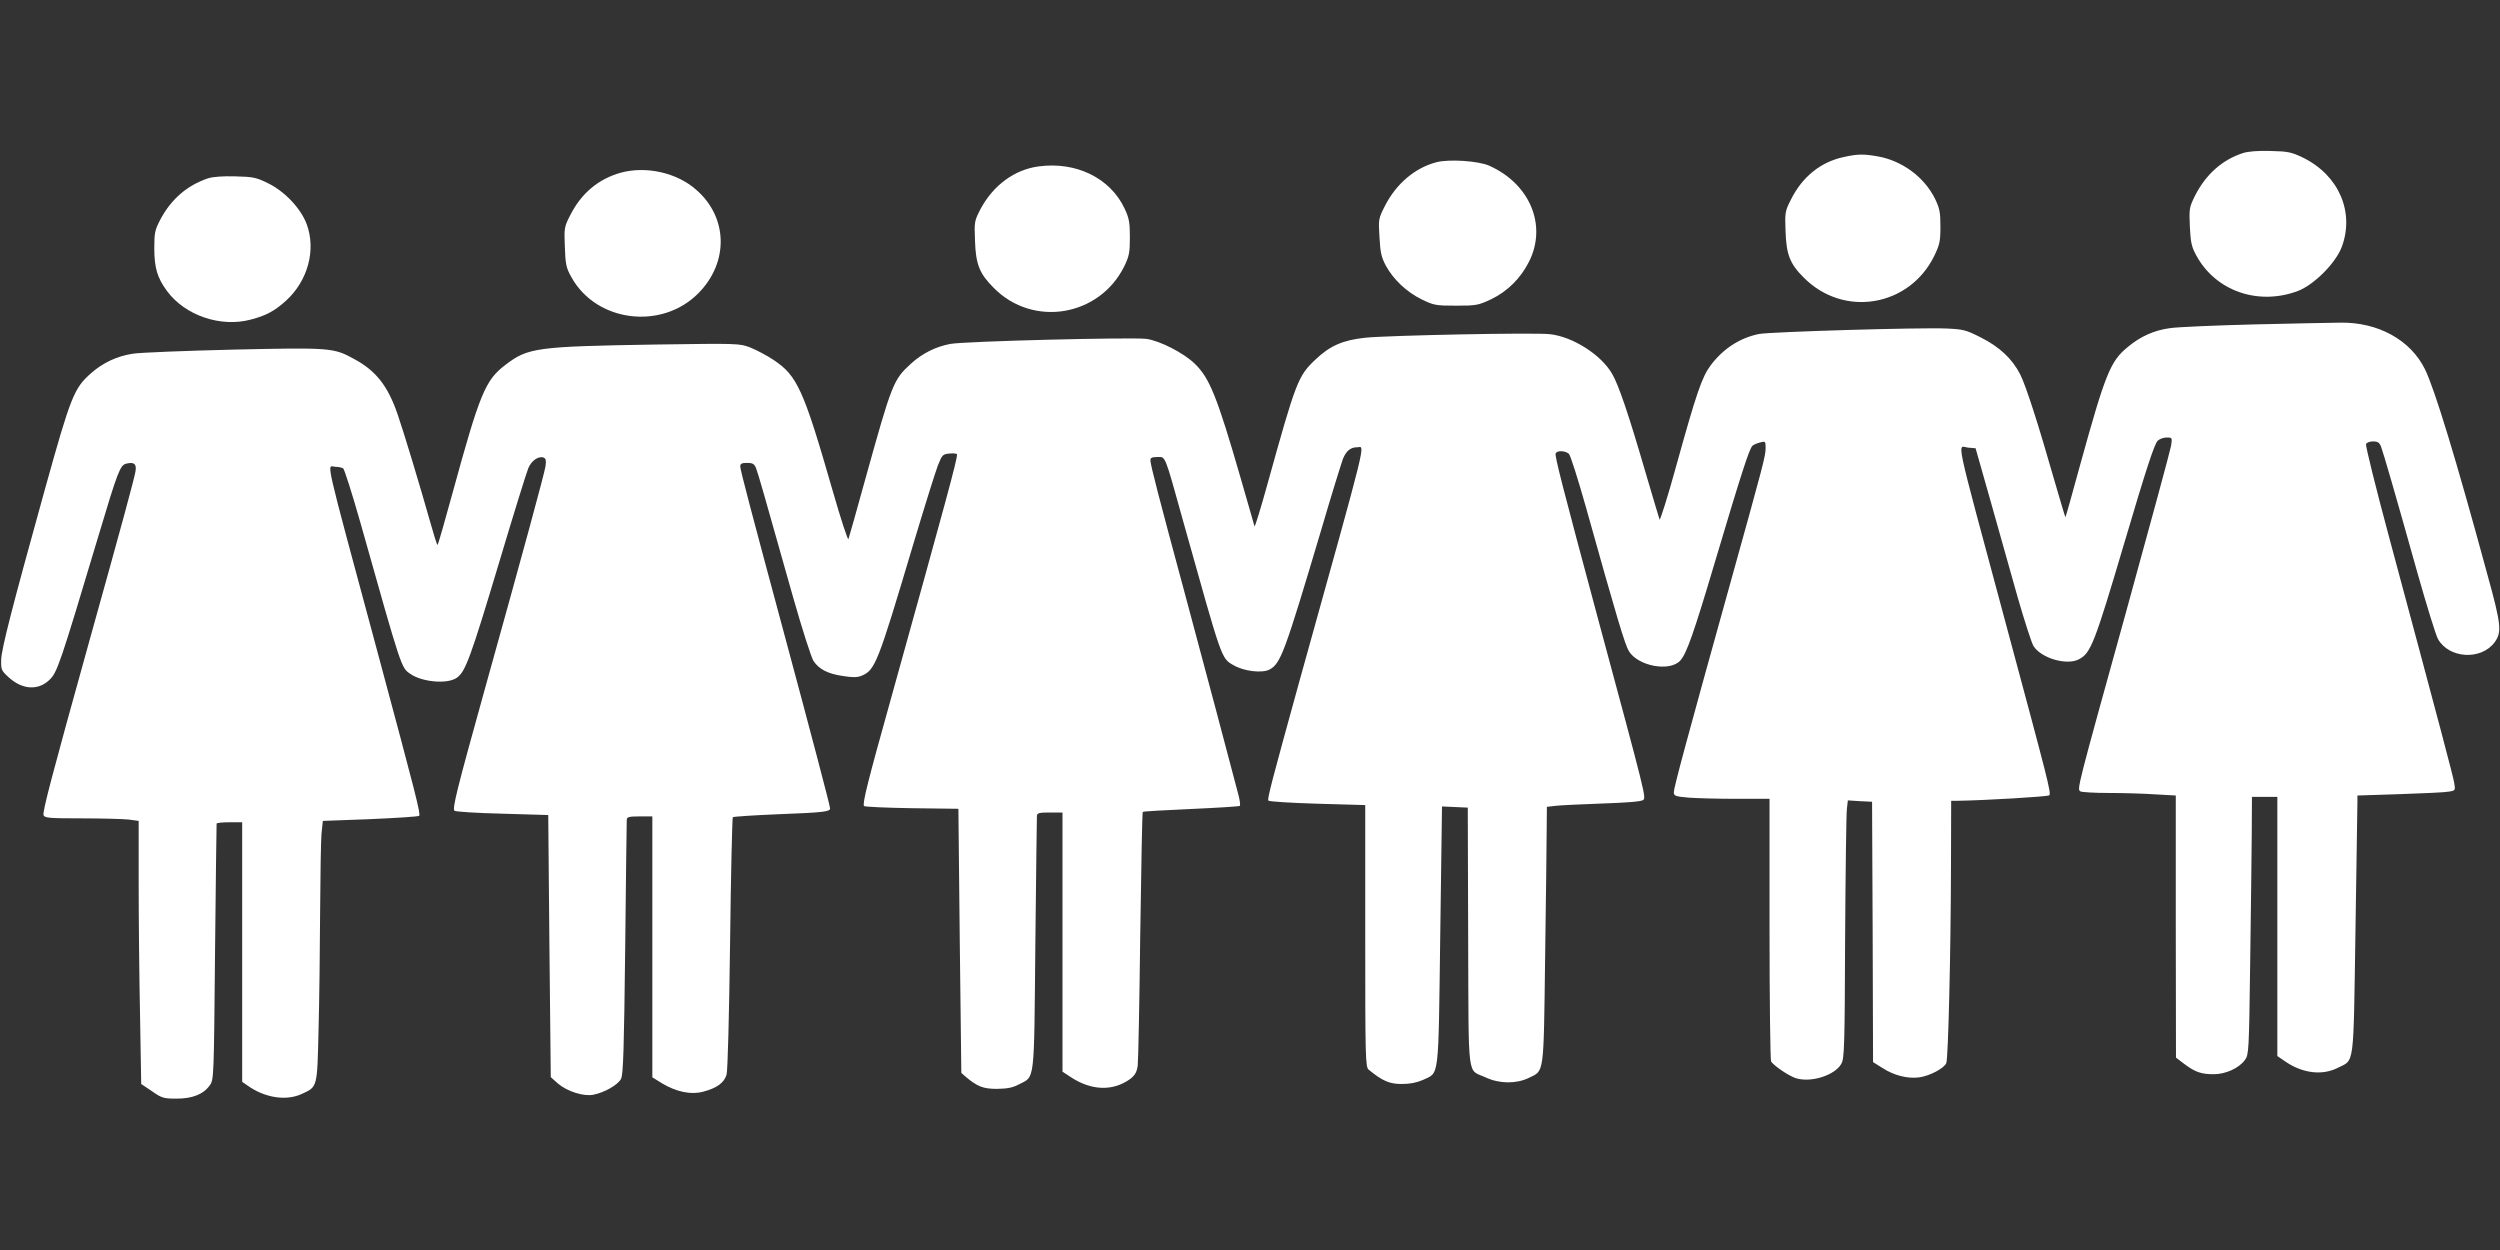 <?xml version="1.0" standalone="no"?>
<!DOCTYPE svg PUBLIC "-//W3C//DTD SVG 20010904//EN"
 "http://www.w3.org/TR/2001/REC-SVG-20010904/DTD/svg10.dtd">
<svg version="1.0" xmlns="http://www.w3.org/2000/svg"
 width="1280pt" height="640pt" viewBox="0 0 1280 640"
 preserveAspectRatio="xMidYMid meet">
<rect x="0" y="0" width="1280" height="640" fill="#333333" stroke="none"/>
<g transform="translate(0,640) scale(0.1,-0.1)"
fill="#ffffff" stroke="none">
<path d="M11483 5616 c-105 -34 -189 -109 -244 -217 -30 -61 -31 -67 -27 -159
4 -82 9 -104 33 -148 99 -182 316 -258 520 -182 83 32 193 142 225 226 66 178
-15 366 -197 456 -60 29 -77 33 -167 35 -65 2 -116 -2 -143 -11z"/>
<path d="M9440 5596 c-118 -25 -212 -101 -270 -217 -30 -59 -32 -66 -28 -163
4 -119 22 -167 94 -238 204 -205 539 -149 667 111 28 58 32 75 32 151 0 73 -4
93 -28 143 -55 110 -166 193 -291 216 -73 13 -105 13 -176 -3z"/>
<path d="M7357 5570 c-111 -28 -208 -110 -266 -224 -33 -65 -34 -68 -28 -161
4 -78 10 -103 33 -146 39 -71 106 -134 183 -172 62 -30 72 -32 176 -32 104 0
114 2 180 33 83 40 151 107 194 193 93 186 4 398 -205 491 -55 24 -202 34
-267 18z"/>
<path d="M5318 5548 c-123 -16 -232 -96 -297 -217 -32 -62 -33 -65 -29 -164 4
-121 23 -168 96 -241 201 -204 542 -147 669 112 24 50 28 69 28 147 0 77 -4
98 -27 147 -73 156 -248 242 -440 216z"/>
<path d="M3179 5516 c-115 -32 -203 -106 -259 -217 -31 -60 -32 -67 -28 -163
3 -89 7 -108 33 -154 127 -232 464 -274 652 -82 155 158 150 387 -12 528 -99
88 -256 123 -386 88z"/>
<path d="M1065 5487 c-107 -36 -189 -107 -244 -211 -28 -53 -31 -68 -31 -146
0 -101 15 -152 65 -220 92 -125 275 -188 430 -146 77 20 122 44 181 98 111
102 153 260 104 391 -30 80 -112 167 -198 209 -59 29 -76 33 -166 35 -64 2
-116 -2 -141 -10z"/>
<path d="M11540 4739 c-195 -5 -388 -13 -429 -19 -82 -11 -151 -42 -216 -96
-90 -73 -115 -135 -246 -609 -39 -143 -72 -261 -74 -263 -1 -1 -28 89 -60 200
-78 273 -142 473 -172 532 -40 78 -104 139 -199 187 -78 40 -92 43 -177 47
-140 6 -905 -17 -961 -28 -98 -20 -183 -75 -247 -160 -45 -60 -73 -141 -178
-520 -43 -157 -82 -278 -84 -270 -3 8 -37 123 -76 255 -83 285 -134 435 -167
491 -56 98 -203 191 -319 203 -80 9 -824 -6 -943 -18 -116 -12 -183 -41 -258
-113 -88 -83 -99 -112 -245 -638 -34 -123 -64 -220 -66 -215 -1 6 -34 118 -72
251 -120 415 -158 508 -233 581 -57 56 -181 119 -249 128 -77 9 -932 -12
-1004 -26 -75 -14 -144 -49 -202 -102 -89 -81 -97 -103 -229 -577 -46 -168
-87 -312 -90 -320 -3 -8 -39 102 -80 245 -150 522 -182 591 -303 672 -36 24
-90 52 -120 64 -55 21 -64 21 -486 15 -610 -10 -652 -16 -767 -104 -103 -78
-131 -145 -269 -649 -41 -150 -76 -273 -79 -273 -3 0 -20 55 -39 123 -49 174
-135 459 -165 545 -50 146 -111 224 -223 284 -105 58 -122 59 -618 48 -247 -6
-479 -15 -515 -21 -80 -12 -153 -46 -214 -100 -87 -77 -103 -116 -236 -594
-168 -605 -223 -819 -224 -874 -1 -51 1 -55 42 -92 68 -60 147 -65 204 -11 41
38 54 77 252 738 99 331 111 362 142 370 40 10 54 -1 48 -38 -7 -41 -69 -270
-236 -868 -198 -711 -241 -877 -235 -894 6 -14 31 -16 194 -16 103 0 212 -3
241 -6 l52 -7 0 -321 c0 -177 3 -480 7 -673 l6 -353 55 -37 c50 -35 60 -38
126 -38 81 0 137 22 170 68 21 28 21 43 27 680 4 359 7 655 8 660 1 4 30 7 66
7 l65 0 0 -664 0 -665 29 -20 c87 -62 197 -79 276 -42 81 37 79 30 86 330 4
146 7 417 8 601 1 184 4 365 7 401 l7 66 243 9 c134 6 246 13 250 17 9 8 -17
109 -206 812 -290 1077 -267 975 -222 975 15 0 32 -4 39 -8 6 -4 46 -129 88
-277 212 -753 209 -742 254 -774 61 -44 193 -55 240 -21 44 30 71 105 215 585
74 248 142 467 151 488 16 39 53 64 79 54 11 -5 13 -15 9 -44 -6 -39 -113
-433 -312 -1146 -141 -507 -166 -606 -154 -618 5 -5 115 -12 244 -15 l236 -7
6 -671 7 -671 37 -33 c47 -40 131 -67 181 -57 57 11 127 51 142 82 11 23 15
151 21 668 4 352 7 648 8 658 1 14 11 17 66 17 l65 0 0 -668 0 -668 52 -32
c71 -42 145 -58 206 -42 71 18 110 46 122 88 6 22 13 294 18 674 4 351 11 640
14 644 4 3 107 10 230 15 236 9 268 13 268 30 0 13 -100 393 -235 894 -167
620 -225 839 -225 857 0 14 8 18 35 18 29 0 37 -5 46 -27 11 -28 41 -134 190
-662 46 -162 93 -308 104 -325 28 -42 73 -66 150 -77 50 -8 74 -8 96 1 70 29
83 63 263 667 58 194 116 379 128 410 22 55 25 58 61 61 20 2 37 0 37 -5 0
-30 -54 -228 -338 -1249 -119 -425 -148 -541 -138 -551 4 -4 115 -9 245 -11
l238 -3 7 -676 8 -676 21 -19 c62 -52 91 -63 162 -63 53 1 80 6 112 23 83 43
77 -3 84 717 4 352 7 648 8 658 1 14 11 17 66 17 l65 0 0 -664 0 -663 41 -27
c107 -71 218 -74 306 -10 24 19 33 34 38 67 3 23 9 324 13 669 5 345 10 629
13 631 2 3 114 9 247 15 134 6 247 13 250 16 3 4 0 30 -8 59 -21 83 -180 680
-280 1052 -123 455 -170 636 -170 658 0 13 8 17 35 17 44 0 35 23 136 -340
198 -706 191 -689 255 -726 53 -31 146 -42 184 -22 57 31 76 81 265 716 52
178 103 341 111 363 17 41 39 59 73 59 40 0 63 92 -298 -1205 -138 -500 -163
-594 -157 -604 3 -5 116 -12 251 -16 l245 -7 0 -671 c0 -626 1 -671 18 -684
71 -58 106 -73 169 -73 44 0 77 7 109 21 84 40 78 -10 88 736 l9 664 66 -3 66
-3 2 -665 c3 -752 -7 -671 91 -717 69 -32 155 -33 219 -2 80 39 76 5 84 612 4
298 8 595 8 659 l1 117 43 5 c23 3 131 8 239 12 124 4 202 10 211 18 16 12 13
23 -228 916 -188 700 -225 844 -220 858 6 17 50 15 68 -2 8 -8 47 -131 87
-273 158 -565 200 -705 220 -737 47 -77 210 -107 263 -48 32 35 68 136 177
503 134 450 177 584 193 597 7 6 24 13 40 17 25 7 27 5 27 -27 0 -42 -8 -73
-182 -698 -221 -793 -288 -1043 -288 -1066 0 -19 7 -22 77 -28 42 -3 152 -6
245 -6 l168 0 0 -667 c0 -368 4 -673 8 -678 17 -24 90 -73 126 -85 77 -25 201
14 234 74 15 28 17 87 19 646 2 338 6 634 9 658 l5 44 62 -4 62 -3 3 -667 2
-666 48 -30 c60 -39 130 -56 189 -48 52 7 127 46 138 73 10 23 23 565 24 1006
l1 337 33 0 c137 2 462 21 469 28 11 11 -2 61 -227 897 -265 986 -244 888
-187 883 l37 -3 78 -275 c43 -151 105 -372 138 -490 34 -118 70 -229 80 -247
39 -63 172 -102 234 -68 60 31 80 84 230 590 115 389 154 507 172 528 9 9 29
17 46 17 29 0 29 -1 23 -42 -4 -24 -108 -407 -231 -853 -255 -920 -251 -905
-233 -917 7 -4 72 -8 144 -8 72 0 179 -3 237 -7 l107 -6 0 -671 1 -671 42 -32
c56 -42 87 -53 151 -53 61 0 130 31 160 73 20 27 21 45 27 505 4 262 7 559 8
660 l1 182 65 0 65 0 0 -664 0 -663 38 -26 c90 -63 192 -75 272 -34 86 43 79
-7 90 702 5 347 10 644 10 661 l0 31 218 7 c119 4 232 9 251 13 32 5 33 7 27
42 -5 34 -67 268 -336 1269 -67 249 -119 460 -116 468 3 8 19 14 36 14 24 0
33 -6 41 -27 13 -35 73 -242 184 -638 48 -170 96 -326 107 -346 56 -101 221
-111 290 -18 38 51 35 89 -37 349 -162 597 -270 949 -319 1049 -74 151 -242
243 -436 239 -47 0 -245 -5 -440 -9z"/>
</g>
</svg>
